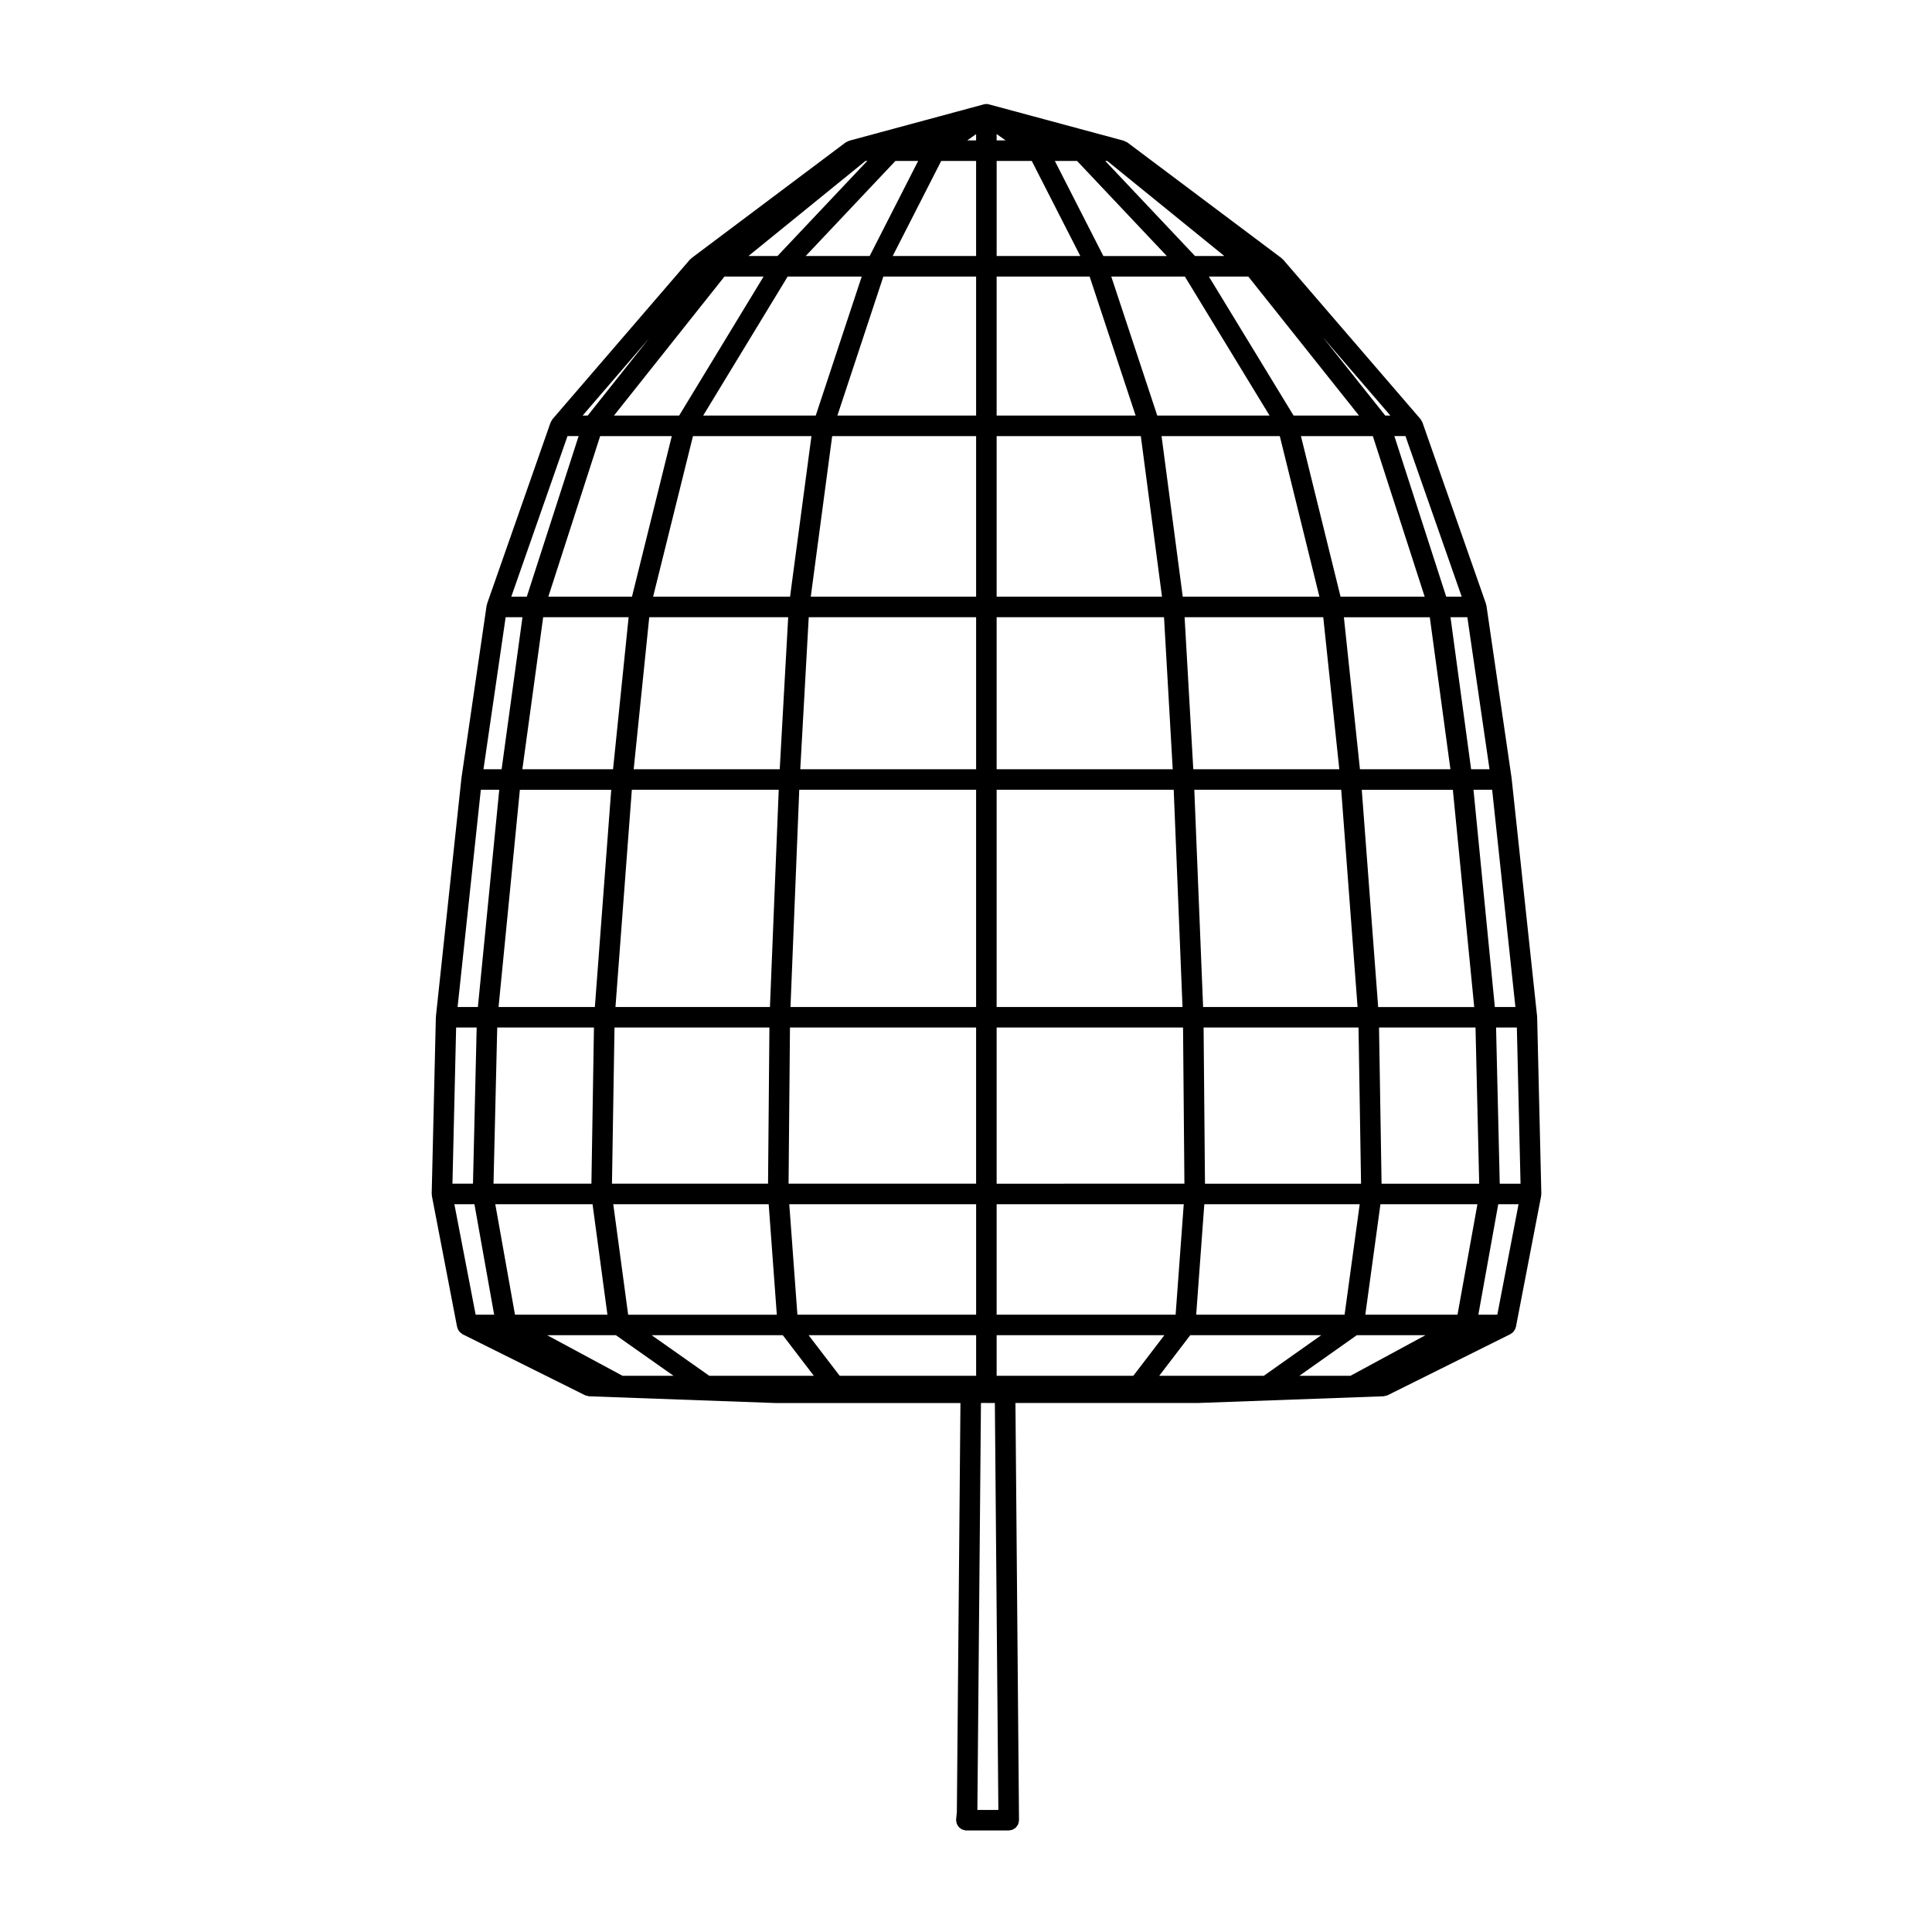 <?xml version="1.0" encoding="UTF-8"?>
<!-- Uploaded to: ICON Repo, www.iconrepo.com, Generator: ICON Repo Mixer Tools -->
<svg fill="#000000" width="800px" height="800px" version="1.1" viewBox="144 144 512 512" xmlns="http://www.w3.org/2000/svg">
 <path d="m299.02 513.74c0.016 0.012 0.02 0 0.039 0.012 0.023 0.02 0.051 0.031 0.082 0.031 0.156 0.082 0.328 0.09 0.504 0.125 0.168 0.051 0.316 0.117 0.5 0.125l49.379 1.785h0.105 48.898l-0.949 108.33-0.191 1.969c-0.012 0.051 0.016 0.09 0.016 0.137-0.012 0.051-0.031 0.09-0.031 0.125 0 0.137 0.059 0.258 0.082 0.383 0.031 0.188 0.051 0.371 0.105 0.539 0.07 0.176 0.156 0.312 0.25 0.453 0.09 0.156 0.172 0.309 0.289 0.434s0.258 0.227 0.398 0.324c0.137 0.105 0.277 0.215 0.434 0.297 0.145 0.082 0.324 0.105 0.5 0.156 0.141 0.031 0.258 0.105 0.406 0.117 0.09 0 0.168 0.012 0.266 0.012h11.219 0.02c0.188 0 0.332-0.07 0.516-0.102 0.176-0.039 0.371-0.051 0.535-0.117 0.133-0.059 0.238-0.168 0.359-0.246 0.172-0.105 0.359-0.195 0.516-0.344 0.082-0.09 0.117-0.195 0.191-0.297 0.137-0.188 0.293-0.352 0.379-0.57 0.066-0.145 0.066-0.312 0.102-0.465 0.039-0.195 0.109-0.371 0.109-0.578v-0.012-0.02l-0.945-110.53h43.953 0.105 4.09 0.102l49.312-1.785c0.18-0.012 0.332-0.082 0.5-0.125 0.168-0.039 0.344-0.051 0.504-0.125 0.031 0 0.059-0.012 0.09-0.031 0.004-0.012 0.02 0 0.02-0.012l32.5-16.176c0.07-0.039 0.105-0.102 0.176-0.145 0.145-0.09 0.301-0.176 0.434-0.297 0.059-0.059 0.105-0.105 0.168-0.168 0.066-0.07 0.105-0.145 0.156-0.215 0.105-0.125 0.188-0.258 0.262-0.402 0.047-0.09 0.09-0.168 0.121-0.258 0.031-0.082 0.047-0.156 0.07-0.238 0.016-0.082 0.055-0.125 0.074-0.207l6.688-34.707c0.012-0.09-0.016-0.176-0.012-0.266 0.012-0.082 0.055-0.156 0.055-0.246 0-0.012-0.004-0.02-0.004-0.039 0 0 0.004-0.012 0.004-0.031l-1.109-46.82c0-0.051-0.02-0.09-0.02-0.125s0.012-0.07 0.004-0.105l-6.746-63.008c0-0.02-0.012-0.031-0.016-0.039 0-0.031 0.004-0.039 0.004-0.059l-6.672-45.727c-0.02-0.09-0.074-0.156-0.102-0.258-0.02-0.082 0-0.168-0.031-0.246l-16.797-47.941-0.02-0.059c-0.012-0.031-0.031-0.051-0.047-0.07-0.066-0.176-0.172-0.324-0.281-0.484-0.066-0.105-0.102-0.227-0.176-0.324l-36.43-42.293c-0.023-0.031-0.055-0.031-0.082-0.059-0.074-0.082-0.152-0.137-0.238-0.207-0.047-0.039-0.07-0.09-0.109-0.125l-40.836-30.637c-0.098-0.07-0.191-0.082-0.293-0.137-0.152-0.09-0.309-0.168-0.48-0.227-0.055-0.02-0.105-0.059-0.156-0.082l-0.027-0.012c-0.012 0-0.02-0.012-0.031-0.012l-35.676-9.621c-0.023-0.012-0.039 0-0.059-0.012-0.047-0.012-0.082-0.02-0.121-0.031-0.039-0.012-0.086-0.02-0.133-0.02-0.012-0.012-0.023-0.012-0.035-0.012-0.051-0.012-0.105 0-0.156-0.012-0.051 0-0.102-0.012-0.152-0.012-0.02 0-0.035-0.012-0.051-0.012-0.012 0.012-0.035 0.02-0.051 0.02-0.051 0-0.09 0.012-0.137 0.012-0.074 0.012-0.137 0.012-0.211 0.02-0.035 0.012-0.074 0.012-0.105 0.02-0.051 0.012-0.102 0.02-0.152 0.031-0.02 0.012-0.035 0-0.055 0.012l-35.609 9.621c-0.012 0-0.012 0-0.02 0.012l-0.039 0.012c-0.066 0.02-0.105 0.059-0.16 0.082-0.172 0.059-0.316 0.137-0.473 0.227-0.102 0.059-0.203 0.07-0.293 0.137l-40.832 30.641c-0.055 0.039-0.082 0.105-0.125 0.145-0.082 0.059-0.156 0.117-0.23 0.195-0.02 0.031-0.055 0.031-0.074 0.059l-36.422 42.293c-0.086 0.102-0.105 0.215-0.18 0.324-0.105 0.156-0.211 0.309-0.281 0.484-0.012 0.02-0.035 0.039-0.039 0.07l-0.023 0.059-16.793 47.941c-0.031 0.082-0.02 0.156-0.035 0.246-0.023 0.09-0.074 0.156-0.098 0.258l-6.672 45.727c-0.012 0.02 0 0.031 0 0.059 0 0.012-0.012 0.02-0.012 0.039l-6.75 63.008c-0.012 0.051 0.016 0.082 0.012 0.117 0 0.039-0.031 0.082-0.031 0.117l-1.102 46.82c0 0.02 0.012 0.031 0.012 0.031 0 0.02-0.012 0.031-0.012 0.039 0 0.09 0.039 0.168 0.051 0.246 0.012 0.09-0.016 0.176 0 0.266l6.68 34.707c0.012 0.082 0.059 0.125 0.07 0.188 0.031 0.09 0.047 0.176 0.082 0.258 0.039 0.09 0.082 0.168 0.117 0.258 0.07 0.137 0.145 0.266 0.246 0.395 0.059 0.082 0.105 0.156 0.18 0.227 0.051 0.059 0.105 0.105 0.16 0.168 0.125 0.105 0.266 0.195 0.418 0.289 0.066 0.051 0.109 0.117 0.18 0.156zm-23.25-97.438h25.633l-0.672 41.387h-25.945zm260.23 41.391h-25.871l-0.672-41.387 25.57-0.004zm-204.04 50.902-15.27-10.758h34.754l8.227 10.758zm-25.109-92.293h41.051l-0.363 41.387h-41.363zm197.84 41.391h-41.359l-0.367-41.387h41.055zm-146.37-150.12h44.359v40.285h-46.602zm49.797-128.05 2.383 1.684h-2.383zm-5.441 1.684h-2.352l2.352-1.664zm5.441 5.441h9.309l12.863 25.199h-22.168v-25.199zm-14.688 0h9.246v25.199h-22.102zm14.688 166.65h46.926l2.332 57.574h-49.258zm46.664-5.441h-46.664v-40.285h44.359zm-52.105 5.441v57.574h-49.191l2.324-57.574zm-49.328 63.004h49.328v41.387h-49.699zm54.77 0h49.398l0.363 41.387-49.762 0.004zm0-114.17v-42.559h38.207l5.617 42.559zm0-48v-36.84h24.645l12.188 36.84zm28.285-42.281-12.863-25.199h5.891l23.789 25.199zm-55.109-25.203h6.027l-12.855 25.199h-16.953zm-3.199 30.641h24.582v36.84h-36.762zm-13.562 42.285h38.145v42.559h-43.82zm-11.367 203.56h49.516v29.277h-47.363zm54.953 0h49.586l-2.156 29.277-47.43-0.004zm51.309 34.707h34.707l-15.219 10.758h-27.711zm42.461 10.754h-13.543l15.219-10.758h18.203zm-1.559-16.188h-39.328l2.152-29.277h41.18zm-37.496-81.535-2.332-57.574h38.93l4.336 57.574zm-2.602-63.016-2.301-40.285h36.742l4.254 40.285zm-2.793-45.727-5.617-42.559h31.336l10.496 42.559zm-6.754-48-12.188-36.84h19.504l22.445 36.84zm10.008-42.281-23.789-25.199h0.523l31.035 25.199zm-87.316-25.203h0.449l-23.789 25.199h-7.691zm-20.641 30.641h19.629l-12.188 36.84h-29.824zm-25.094 42.285h31.398l-5.672 42.559h-36.289zm-11.586 48h36.82l-2.242 40.285h-38.703zm-4.613 45.727h38.926l-2.328 57.574h-40.941zm36.266 109.84 2.152 29.277h-39.395l-3.945-29.277zm-40.488 34.707 15.277 10.758h-13.516l-19.977-10.758zm51.07 0h44.391v10.758h-36.16zm49.828 10.754v-10.754h44.445l-8.223 10.754zm122.13-16.188h-24.43l4.012-29.277h25.699zm11.195-34.715-0.973-41.387h5.508l0.977 41.387zm-32.219-46.82-4.344-57.574h24.137l5.664 57.574zm-4.828-63.016-4.254-40.285h22.766l5.465 40.285zm-5.137-45.727-10.5-42.559h19.055l13.738 42.559zm-12.449-48-22.445-36.84h10.449l29.328 36.84zm-150.82-36.844h10.367l-22.379 36.84h-17.27zm-32.945 42.285h18.984l-10.555 42.559h-22.164zm-15.102 48h22.645l-4.125 40.285h-24.035zm-6.172 45.727h24.207l-4.336 57.574h-25.523zm-12.43 104.39h-5.438l0.973-41.387h5.445zm31.688 5.441 3.941 29.277h-24.496l-5.223-29.277zm102.93 52.68h0.664c0.09 0 0.16-0.039 0.242-0.039 0.09 0 0.168 0.039 0.25 0.039 0.051 0 0.09-0.02 0.137-0.02s0.09 0.02 0.137 0.02h2.258l0.926 107.84h-5.559zm136.84-23.406h-5.023l5.273-29.277h5.379zm-0.652-81.535-5.66-57.574h4.941l6.168 57.574zm-6.289-63.016-5.465-40.285h4.465l5.875 40.285zm-6.602-45.727-13.738-42.559h2.941l14.906 42.559zm-16.156-48-16.566-20.801 17.926 20.801zm-211.35 0h-1.352l17.562-20.398zm-5.359 5.441h2.949l-13.738 42.559h-4.109zm-16.391 48h4.457l-5.527 40.285h-4.805zm-6.578 45.727h4.883l-5.664 57.574h-5.379zm-1.695 109.84 5.223 29.277h-4.902l-5.637-29.277z"/>
</svg>